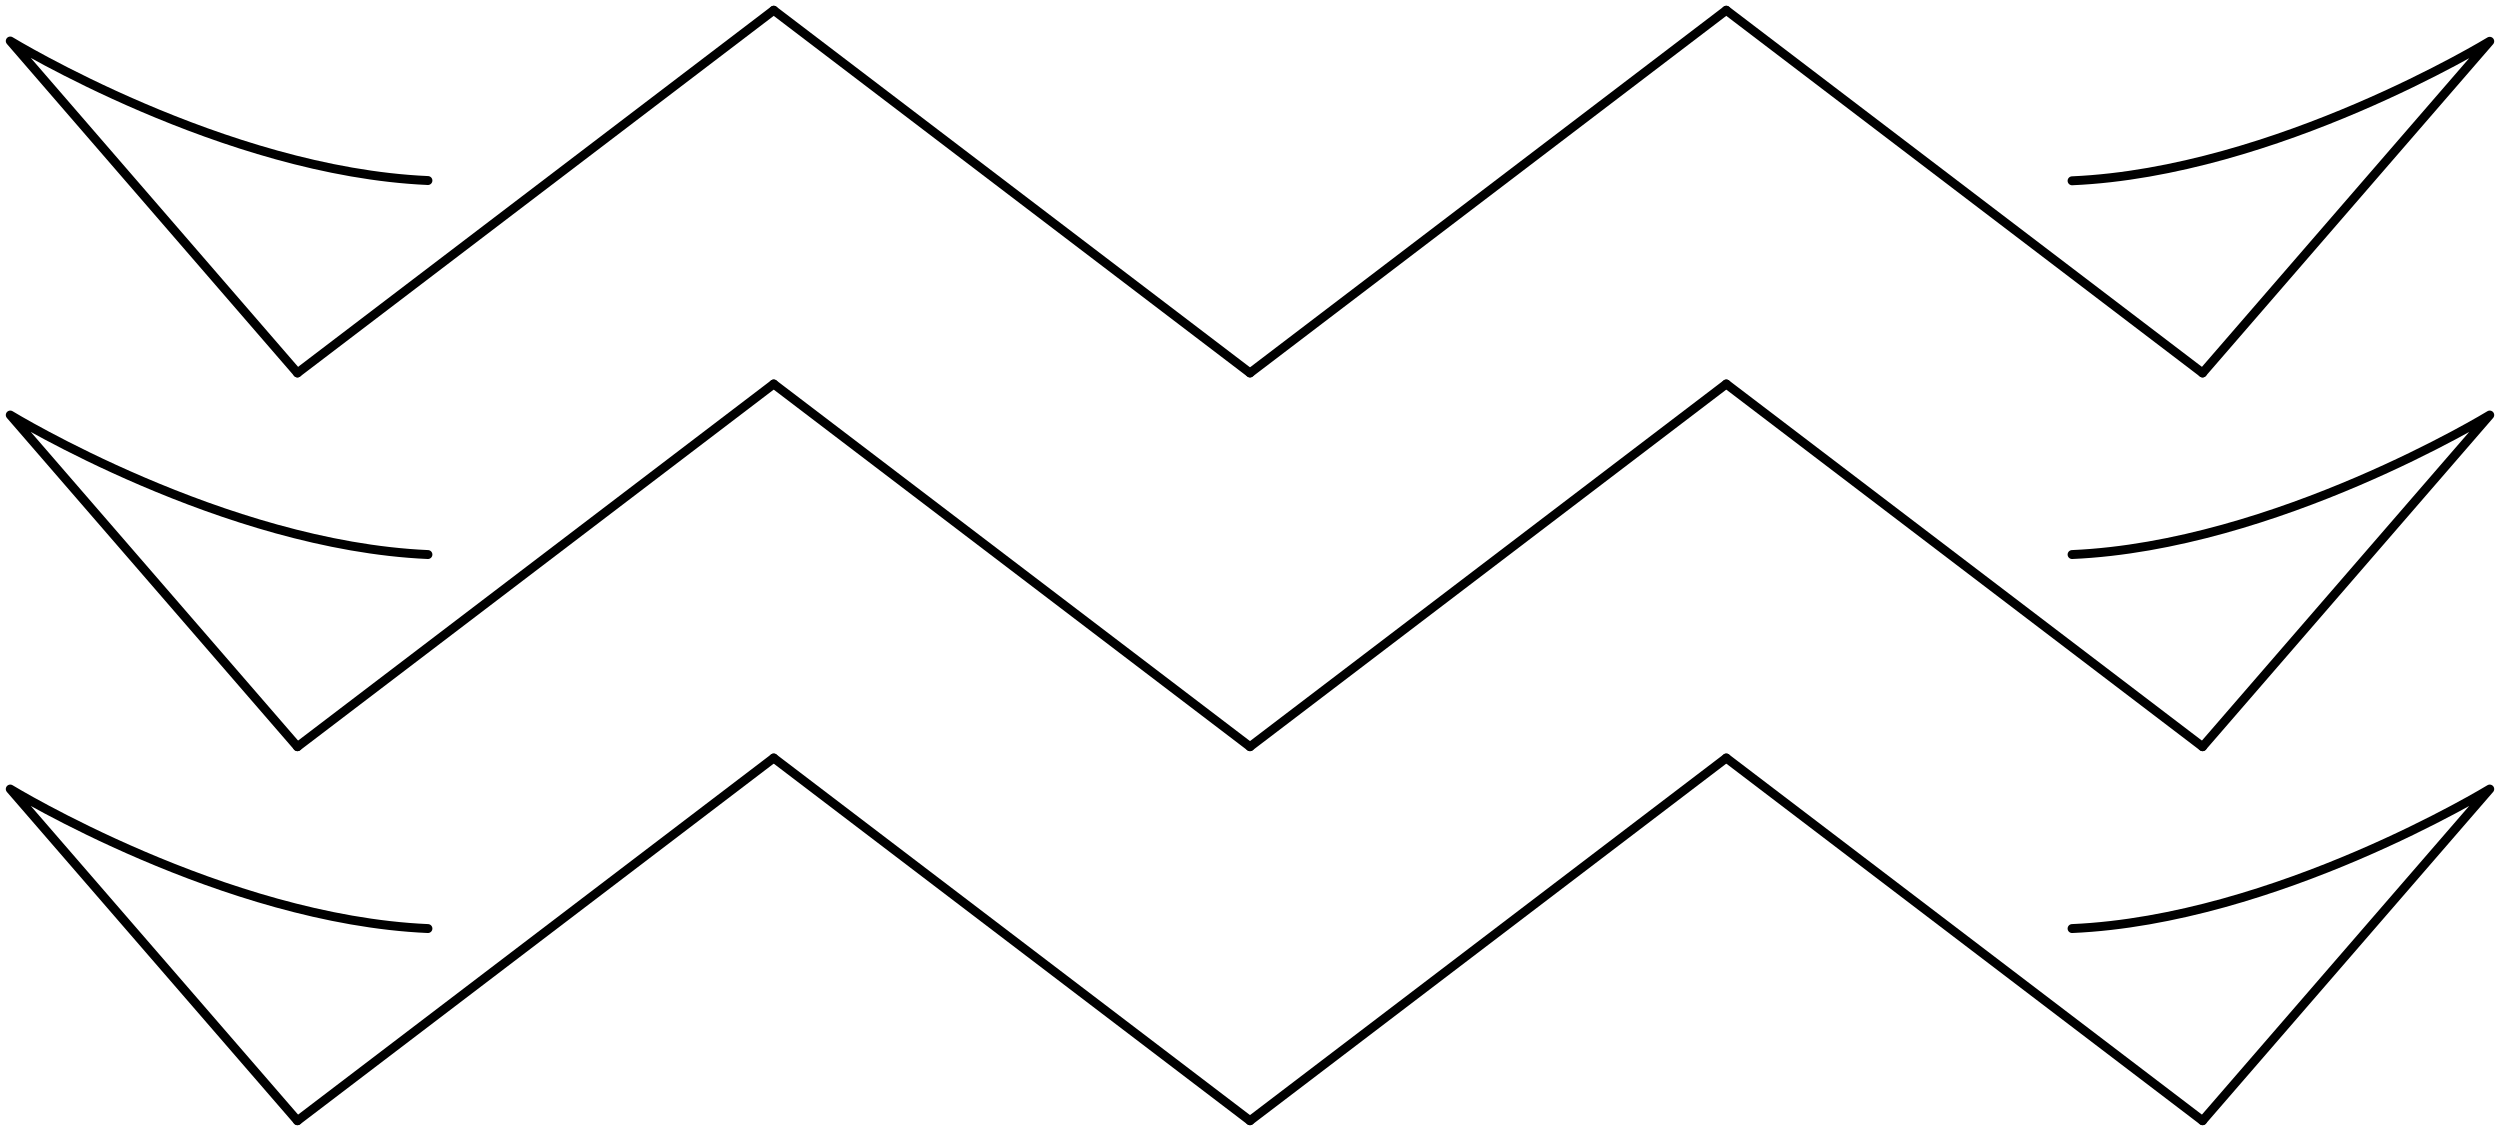 <svg width="210" height="95" viewBox="0 0 210 95" fill="none" xmlns="http://www.w3.org/2000/svg">
<g clip-path="url(#clip0_6_193)">
<path d="M24.985 94.139L64.992 63.673" stroke="black" stroke-width="0.75" stroke-linecap="round" stroke-linejoin="round"/>
<path d="M105 94.139L64.992 63.673" stroke="black" stroke-width="0.75" stroke-linecap="round" stroke-linejoin="round"/>
<path d="M24.985 94.139L0.862 66.28C0.862 66.28 18.812 77.251 35.946 77.999" stroke="black" stroke-width="0.75" stroke-linecap="round" stroke-linejoin="round"/>
<path d="M24.985 62.721L64.992 32.256" stroke="black" stroke-width="0.75" stroke-linecap="round" stroke-linejoin="round"/>
<path d="M105 62.721L64.992 32.256" stroke="black" stroke-width="0.75" stroke-linecap="round" stroke-linejoin="round"/>
<path d="M24.985 62.721L0.862 34.863C0.862 34.863 18.812 45.834 35.946 46.582" stroke="black" stroke-width="0.75" stroke-linecap="round" stroke-linejoin="round"/>
<path d="M185.015 94.139L145.008 63.673" stroke="black" stroke-width="0.75" stroke-linecap="round" stroke-linejoin="round"/>
<path d="M105 94.139L145.008 63.673" stroke="black" stroke-width="0.75" stroke-linecap="round" stroke-linejoin="round"/>
<path d="M185.015 94.139L209.138 66.28C209.138 66.28 191.188 77.251 174.054 77.999" stroke="black" stroke-width="0.75" stroke-linecap="round" stroke-linejoin="round"/>
<path d="M185.015 62.721L145.008 32.256" stroke="black" stroke-width="0.75" stroke-linecap="round" stroke-linejoin="round"/>
<path d="M105 62.721L145.008 32.256" stroke="black" stroke-width="0.75" stroke-linecap="round" stroke-linejoin="round"/>
<path d="M185.015 62.721L209.138 34.863C209.138 34.863 191.188 45.834 174.054 46.582" stroke="black" stroke-width="0.75" stroke-linecap="round" stroke-linejoin="round"/>
<path d="M24.985 31.327L64.992 0.861" stroke="black" stroke-width="0.75" stroke-linecap="round" stroke-linejoin="round"/>
<path d="M105 31.327L64.992 0.861" stroke="black" stroke-width="0.75" stroke-linecap="round" stroke-linejoin="round"/>
<path d="M24.985 31.326L0.862 3.445C0.862 3.445 18.812 14.416 35.946 15.165" stroke="black" stroke-width="0.75" stroke-linecap="round" stroke-linejoin="round"/>
<path d="M185.015 31.327L145.008 0.861" stroke="black" stroke-width="0.75" stroke-linecap="round" stroke-linejoin="round"/>
<path d="M105 31.327L145.008 0.861" stroke="black" stroke-width="0.75" stroke-linecap="round" stroke-linejoin="round"/>
<path d="M185.015 31.327L209.138 3.468C209.138 3.468 191.188 14.439 174.054 15.187" stroke="black" stroke-width="0.75" stroke-linecap="round" stroke-linejoin="round"/>
</g>
<defs>
<clipPath id="clip0_6_193">
<rect width="210" height="95" fill="white"/>
</clipPath>
</defs>
</svg>
